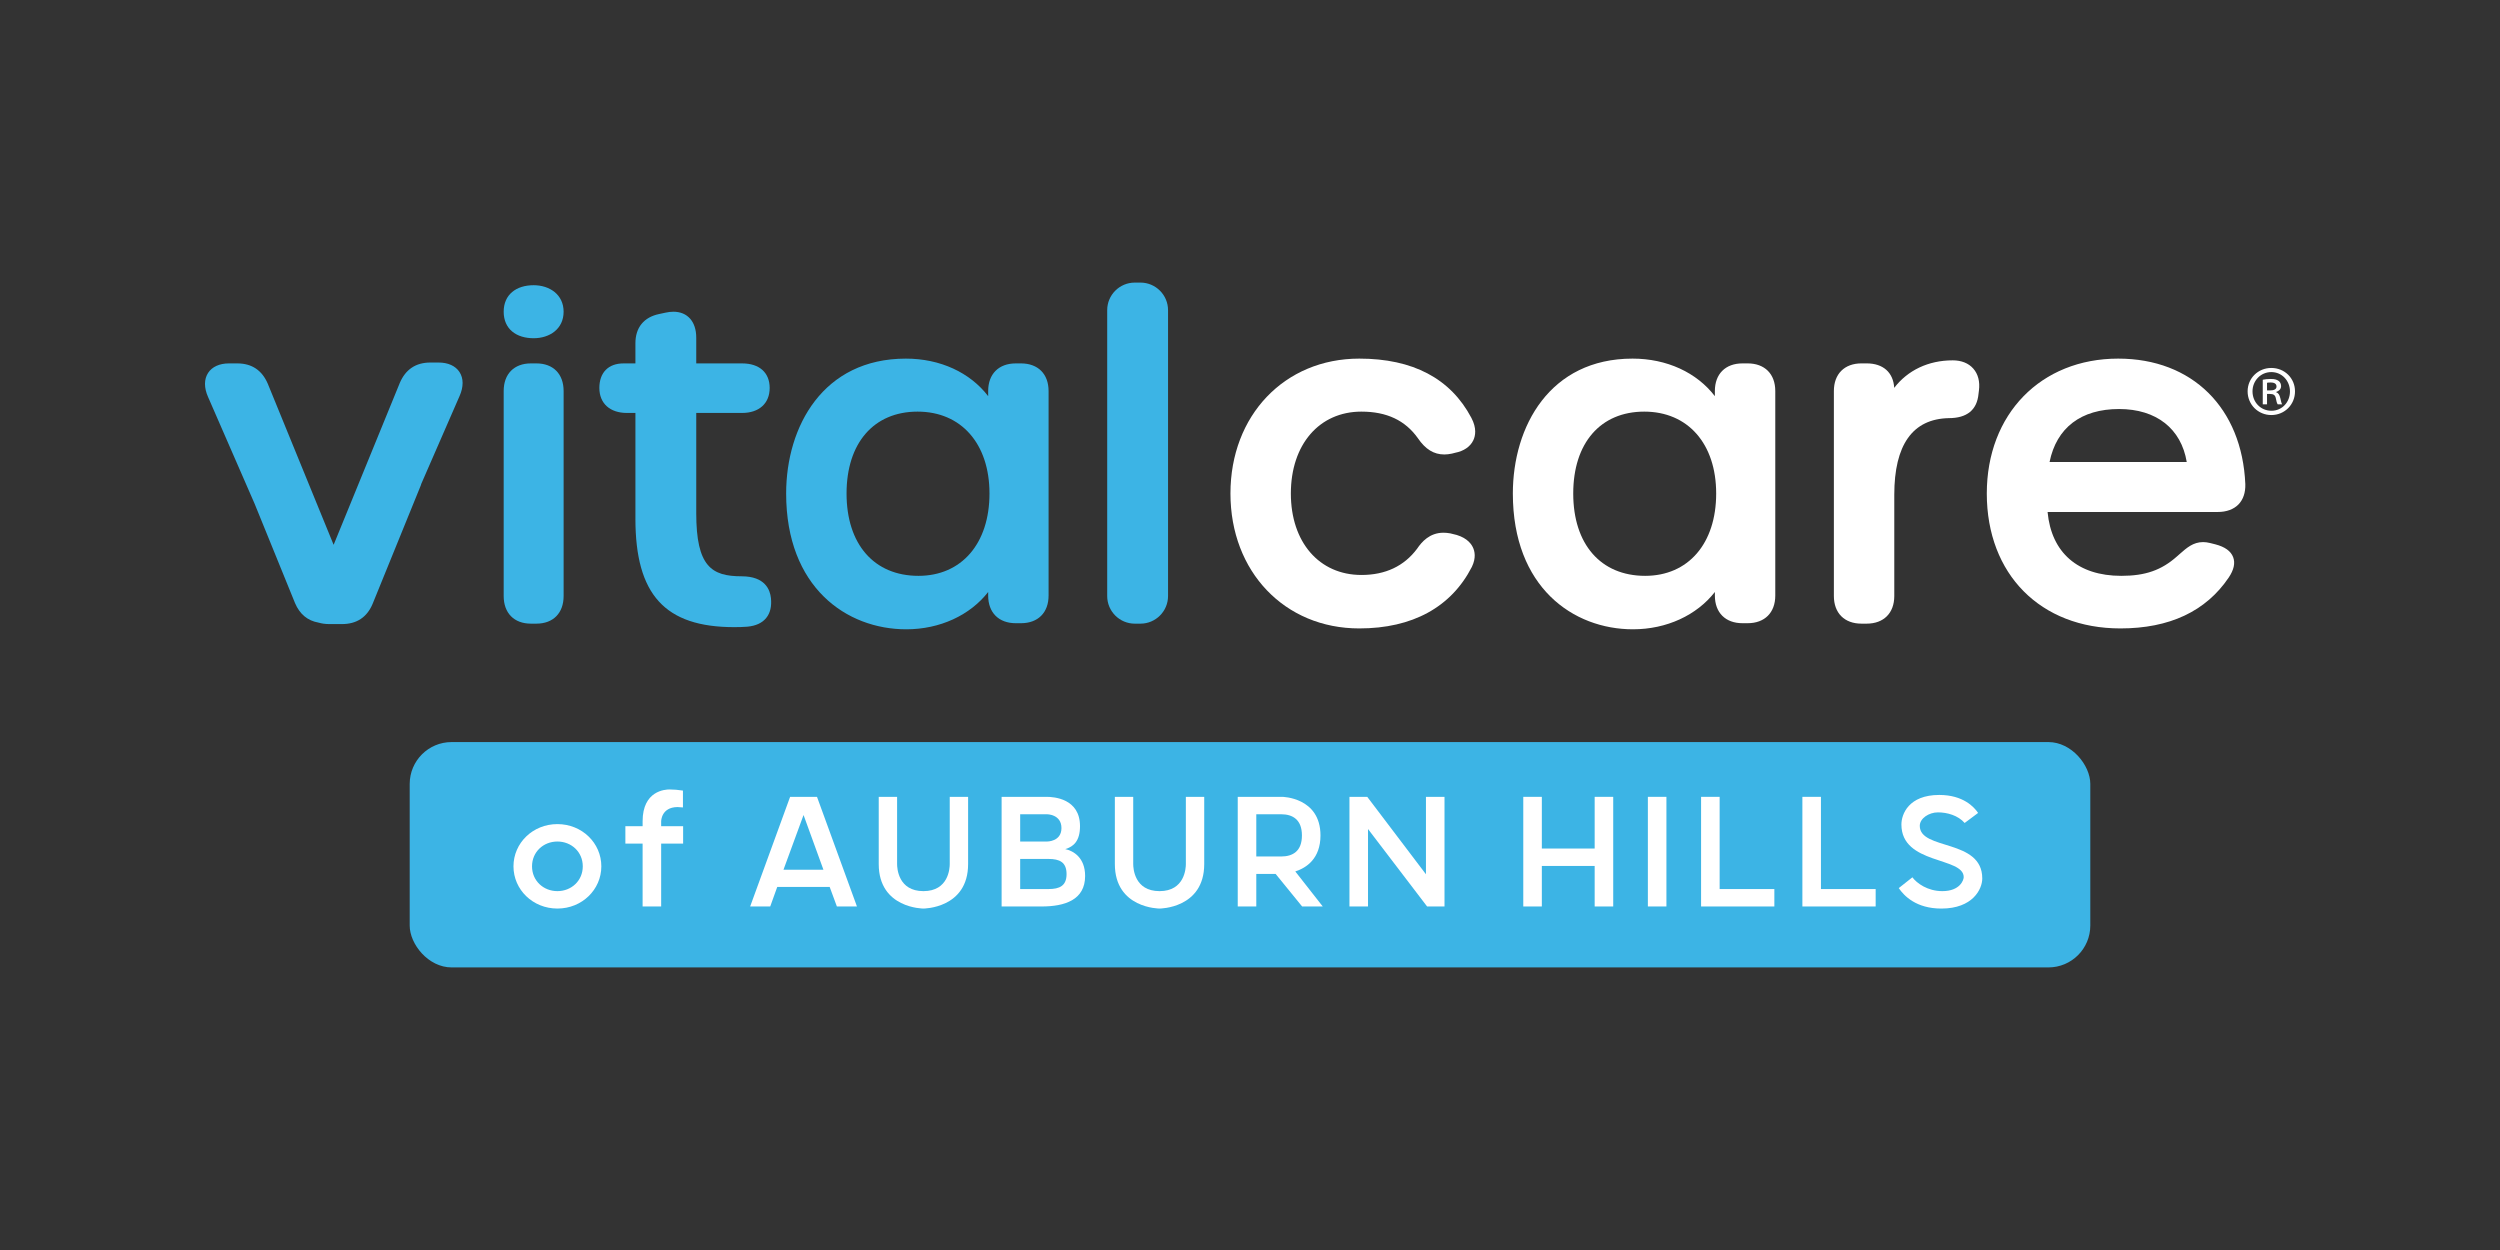 <?xml version="1.0" encoding="UTF-8"?> <svg xmlns="http://www.w3.org/2000/svg" id="Layer_1" viewBox="0 0 800 400"><rect x="0" y="0" width="800" height="400" fill="#333333" stroke="none"/><defs><style>.cls-1{fill:#3cb4e5;}.cls-1,.cls-2{stroke-width:0px;}.cls-2{fill:#fff;}</style></defs><path class="cls-1" d="m171.657,116.287h-1.776c-5.368,0-8.703,3.383-8.703,8.828v65.62c0,5.447,3.335,8.832,8.703,8.832h1.776c5.364,0,8.7-3.385,8.7-8.832v-65.62c0-5.445-3.335-8.828-8.7-8.828Z"></path><path class="cls-1" d="m237.328,184.414c-9.635,0-14.53-3.128-14.53-20.228v-32.043h14.666c5.449,0,8.832-3.064,8.832-7.995,0-4.922-3.302-7.859-8.832-7.859h-14.666v-8.27c0-5.098-2.8-8.267-7.305-8.267-.826,0-1.714.108-2.616.314l-1.93.415c-4.909,1.014-7.614,4.333-7.614,9.347v6.462h-3.823c-4.832,0-7.716,2.937-7.716,7.859,0,4.931,3.383,7.995,8.828,7.995h2.712v33.852c0,24.314,9.459,34.689,31.629,34.689v-.004c1.303,0,2.748-.017,4.209-.145,2.686-.253,4.704-1.185,6.003-2.77,1.292-1.578,1.805-3.728,1.526-6.385-.268-2.602-1.842-6.966-9.371-6.966Z"></path><path class="cls-1" d="m326.718,116.287h-1.669c-5.449,0-8.832,3.383-8.832,8.828v1.655c-5.786-7.544-15.33-12.013-26.341-12.013-26.462,0-38.307,21.681-38.307,43.168,0,30.016,19.308,43.451,38.443,43.451,10.799,0,20.427-4.522,26.206-11.938v1.161c0,5.445,3.383,8.828,8.832,8.828h1.669c5.445,0,8.828-3.383,8.828-8.828v-65.485c0-5.445-3.383-8.828-8.828-8.828Zm-10.083,41.638c0,16.003-8.924,26.345-22.731,26.345-14.189,0-23.006-10.094-23.006-26.345,0-16.165,8.711-26.206,22.731-26.206,13.976,0,23.006,10.287,23.006,26.206Z"></path><path class="cls-1" d="m363.132,90.427h1.809c4.874,0,8.832,3.957,8.832,8.832v91.478c0,4.874-3.957,8.832-8.832,8.832h-1.805c-4.874,0-8.832-3.957-8.832-8.832v-91.481c0-4.872,3.956-8.828,8.828-8.828Z"></path><path class="cls-2" d="m435.665,131.72c8.08,0,13.991,2.789,18.049,8.494,2.418,3.559,5.111,5.216,8.472,5.216.756,0,1.552-.088,2.436-.279l1.009-.257c2.781-.537,4.851-1.952,5.823-3.985.694-1.451,1.145-3.882-.624-7.217-6.652-12.565-18.717-18.935-35.863-18.935-23.887,0-41.224,18.155-41.224,43.168s17.337,43.172,41.224,43.172c16.981,0,29.434-6.797,36.032-19.695,1.398-2.899.928-5.047.282-6.339-.734-1.479-2.48-3.416-6.524-4.221l-.682-.167c-.767-.138-1.486-.204-2.168-.204-4.451,0-6.964,2.95-8.425,5.102-4.157,5.586-10.153,8.417-17.818,8.417-13.514,0-22.591-10.476-22.591-26.066,0-15.675,9.078-26.206,22.591-26.206Z"></path><path class="cls-2" d="m559.255,116.287h-1.669c-5.445,0-8.828,3.383-8.828,8.828v1.659c-5.79-7.548-15.334-12.017-26.345-12.017-26.459,0-38.303,21.681-38.303,43.168,0,30.016,19.308,43.451,38.443,43.451,10.795,0,20.427-4.524,26.206-11.94v1.163c0,5.445,3.383,8.828,8.828,8.828h1.669c5.449,0,8.832-3.383,8.832-8.828v-65.485c0-5.445-3.383-8.828-8.832-8.828Zm-10.079,41.638c0,16.003-8.924,26.345-22.731,26.345-14.193,0-23.01-10.094-23.01-26.345,0-16.165,8.711-26.206,22.731-26.206,13.976,0,23.01,10.287,23.01,26.206Z"></path><path class="cls-2" d="m624.865,115.311c-7.808,0-14.413,3.19-18.717,8.804-.286-4.92-3.534-7.832-8.81-7.832h-1.669c-5.445,0-8.828,3.385-8.828,8.832v65.62c0,5.447,3.383,8.832,8.828,8.832h1.669c5.449,0,8.832-3.385,8.832-8.832v-32.392c0-16.036,5.882-24.292,17.444-24.54,5.83,0,9.034-2.631,9.511-7.762l.139-1.112c.356-2.822-.275-5.24-1.82-6.988-1.515-1.721-3.794-2.631-6.579-2.631Z"></path><path class="cls-2" d="m716.324,161.404c1.504-1.55,2.257-3.781,2.179-6.476-1.038-24.402-17.003-40.171-40.67-40.171-24.764,0-42.057,17.752-42.057,43.168,0,25.822,17.183,43.172,42.754,43.172,15.697,0,27.354-5.471,34.645-16.258,1.666-2.458,2.15-4.664,1.435-6.55-.734-1.939-2.656-3.321-5.735-4.111l-1.669-.418c-.767-.193-1.515-.29-2.224-.29-3.155,0-5.247,1.844-7.456,3.794l-.921.807c-4.954,4.403-10.109,6.199-17.799,6.199-13.873,0-22.371-7.415-23.578-20.434h54.444c2.807,0,5.108-.842,6.652-2.433Zm-16.567-13.558h-43.899c2.231-10.96,10.057-16.959,22.254-16.959,11.925,0,19.88,6.295,21.645,16.959Z"></path><path class="cls-1" d="m147.042,119.05c-1.277-1.961-3.655-3.04-6.689-3.04h-2.642c-4.656,0-7.951,2.209-9.793,6.566l-21.158,51.765-21.045-51.488c-1.842-4.357-5.137-6.566-9.793-6.566h-2.642c-3.034,0-5.412,1.079-6.689,3.04-1.314,2.013-1.325,4.733-.037,7.65l14.918,34.212,12.93,31.786c1.501,3.554,4.02,5.644,7.509,6.258,1.067.311,2.229.473,3.485.473h4.032c4.697,0,7.988-2.163,9.8-6.454l15.539-38.2c-.011-.017-.021-.034-.032-.051l12.341-28.302c1.288-2.917,1.277-5.638-.037-7.65Z"></path><path class="cls-1" d="m161.177,99.751c0-5.495,4.021-8.484,9.589-8.484,5.09,0,9.59,2.989,9.59,8.484,0,5.532-4.5,8.483-9.59,8.483-5.568,0-9.589-2.95-9.589-8.483Z"></path><path class="cls-2" d="m734.402,125.231c0,4.256-3.327,7.583-7.583,7.583-4.207,0-7.583-3.327-7.583-7.583,0-4.207,3.376-7.485,7.583-7.485,4.256,0,7.583,3.278,7.583,7.485Zm-13.6,0c0,3.474,2.593,6.213,6.066,6.213,3.375,0,5.92-2.74,5.92-6.165s-2.544-6.213-5.969-6.213-6.017,2.789-6.017,6.164Zm4.647,4.159h-1.369v-7.877c.734-.147,1.565-.245,2.593-.245,1.321,0,1.957.245,2.495.636.44.294.783.93.783,1.663,0,.978-.734,1.566-1.565,1.859v.098c.734.245,1.076.88,1.321,1.908.244,1.174.391,1.663.587,1.957h-1.419c-.245-.294-.441-.979-.637-2.055-.195-.881-.734-1.272-1.859-1.272h-.93v3.327Zm0-4.452h.978c1.077,0,2.055-.294,2.055-1.223,0-.783-.489-1.321-1.908-1.321-.538,0-.881.049-1.126.098v2.446Z"></path><rect class="cls-1" x="131.104" y="237.463" width="537.793" height="72.11" rx="13.402" ry="13.402"></rect><path class="cls-2" d="m192.426,277.225c0,7.453-6.181,13.513-14.058,13.513s-14.058-6.06-14.058-13.513,6.181-13.512,14.058-13.512,14.058,6.059,14.058,13.512Zm-5.938,0c0-4.604-3.636-7.938-8.12-7.938s-8.12,3.333-8.12,7.938,3.636,7.938,8.12,7.938,8.12-3.332,8.12-7.938Z"></path><path class="cls-2" d="m200.121,264.38h5.514v-1.575c0-9.816,7.271-10.18,8.604-10.18,1.394,0,2.727.121,4.302.363v5.393c-1.394-.121-1.757-.121-1.757-.121-5.211.06-5.211,4.545-5.211,4.545v1.575h7.028v5.574h-7.028v20.117h-5.939v-20.117h-5.514v-5.574Z"></path><path class="cls-2" d="m261.439,254.988l12.785,35.083h-6.423l-2.302-6.241h-16.784l-2.242,6.241h-6.423l12.785-35.083h8.604Zm-10.725,23.328h12.785l-6.362-17.512-6.423,17.512Z"></path><path class="cls-2" d="m281.194,276.498v-21.51h5.877v21.51c0,1.334.363,8.665,8.422,8.665s8.422-7.331,8.422-8.665v-21.51h5.877v21.51c0,14.24-14.3,14.24-14.3,14.24,0,0-14.3,0-14.3-14.24Z"></path><path class="cls-2" d="m320.518,254.988h14.36c2.363,0,10.725.545,10.725,9.392,0,4.666-2,6.544-4.726,7.332,2.606.545,6.362,2.727,6.362,8.604,0,7.695-6.544,9.756-13.937,9.756h-12.785v-35.083Zm14.543,5.574h-8.604v8.726h8.604s4.605.06,4.605-4.302c0-4.424-4.605-4.424-4.605-4.424Zm.484,23.935c3.515,0,5.756-1.03,5.756-4.787,0-3.817-2.242-4.848-5.756-4.848h-9.089v9.635h9.089Z"></path><path class="cls-2" d="m356.753,276.498v-21.51h5.877v21.51c0,1.334.363,8.665,8.422,8.665s8.422-7.331,8.422-8.665v-21.51h5.877v21.51c0,14.24-14.299,14.24-14.299,14.24,0,0-14.3,0-14.3-14.24Z"></path><path class="cls-2" d="m416.678,290.071l-8.483-10.422h-6.181v10.422h-5.938v-35.083h14.239s12.239.121,12.239,12.36c0,7.393-4.483,10.361-8.059,11.513l8.786,11.21h-6.604Zm-14.664-15.996h7.939c3.756,0,6.665-1.697,6.665-6.727s-2.909-6.786-6.665-6.786h-7.939v13.513Z"></path><path class="cls-2" d="m456.305,254.988h5.938v35.083h-5.574l-18.905-24.782v24.782h-5.938v-35.083h5.695l18.784,24.782v-24.782Z"></path><path class="cls-2" d="m510.292,277.104h-16.906v12.967h-5.938v-35.083h5.938v16.542h16.906v-16.542h5.938v35.083h-5.938v-12.967Z"></path><path class="cls-2" d="m527.318,254.988h5.939v35.083h-5.939v-35.083Z"></path><path class="cls-2" d="m550.283,284.497h17.511v5.574h-23.449v-35.083h5.939v29.509Z"></path><path class="cls-2" d="m582.7,284.497h17.511v5.574h-23.449v-35.083h5.939v29.509Z"></path><path class="cls-2" d="m607.603,284.193l4.362-3.453c1.394,1.878,4.848,4.423,9.574,4.423,5.695,0,6.847-3.575,6.847-4.483,0-6.544-19.935-3.938-19.935-16.845,0-3.272,2.302-9.453,12.118-9.453,7.695,0,11.21,3.938,12.422,5.757l-4.303,3.211c-2.12-2.424-5.574-3.393-8.543-3.393-2.909,0-5.817,1.938-5.817,4.302,0,7.938,19.996,4.06,19.996,16.845,0,3.394-3.03,9.635-13.089,9.635-8.059,0-11.937-4.061-13.633-6.545Z"></path></svg> 